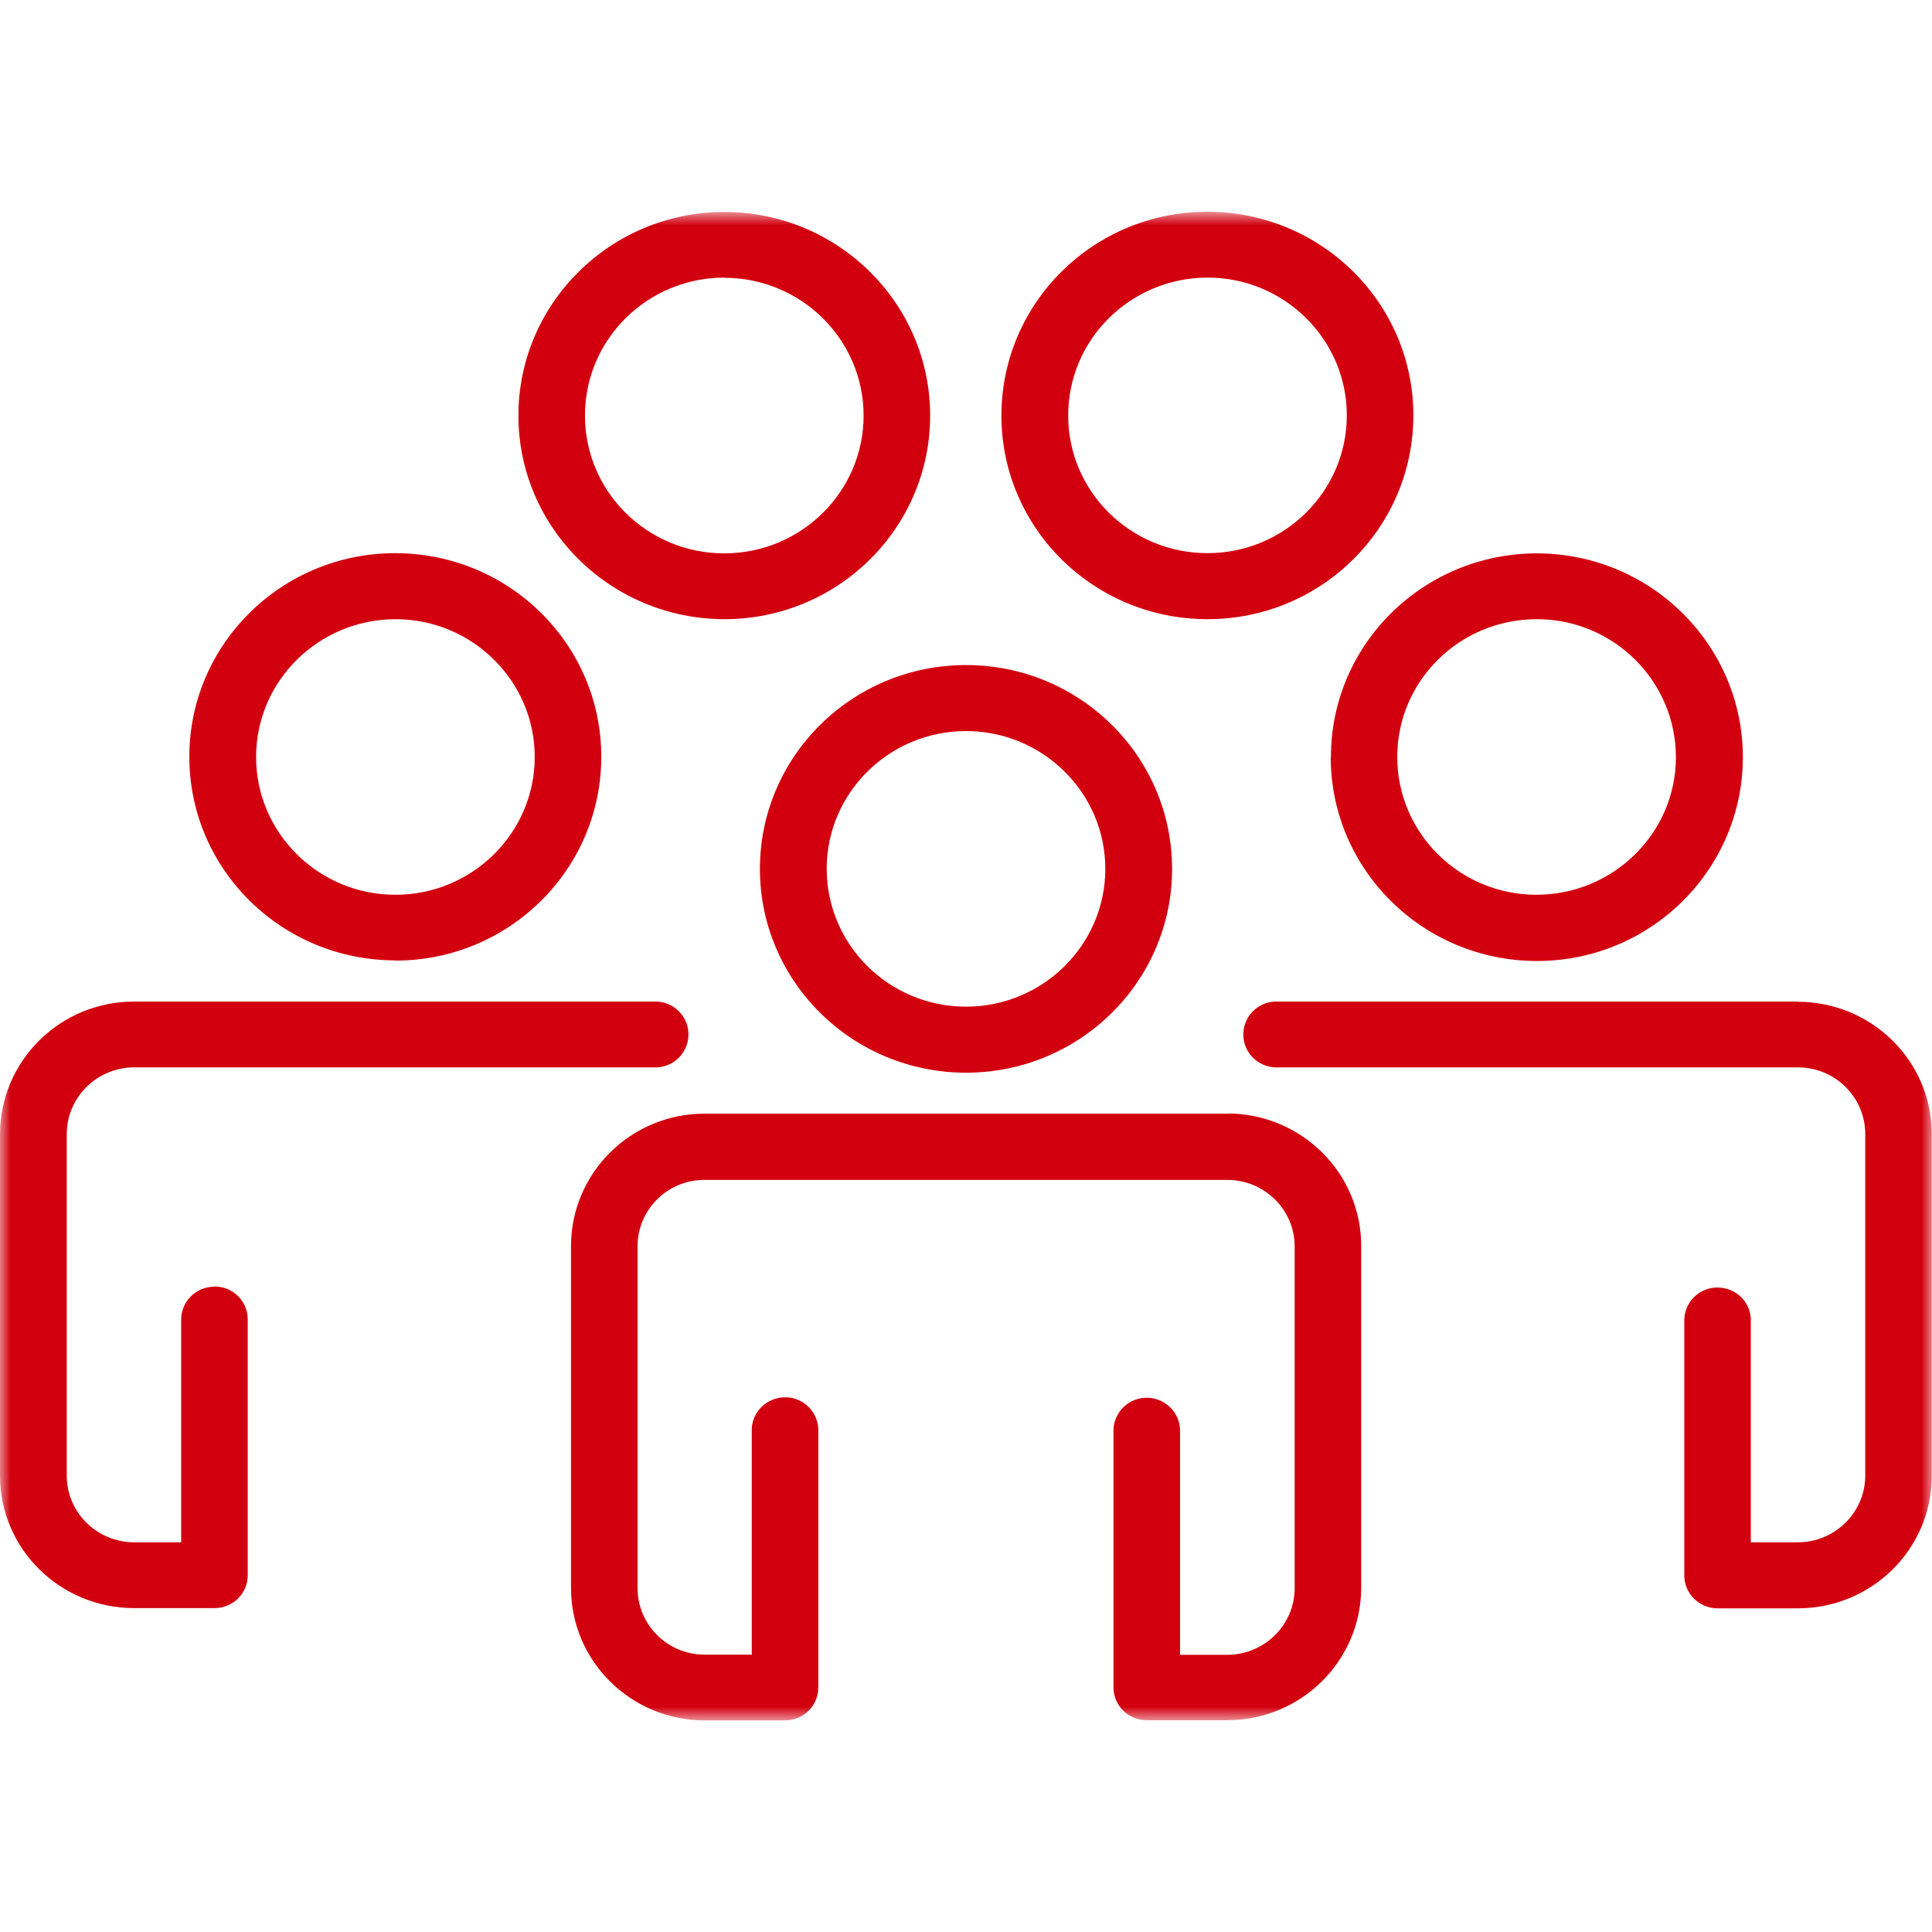 <svg width="90" height="90" viewBox="0 0 90 90" fill="none" xmlns="http://www.w3.org/2000/svg">
<g clip-path="url(#clip0_1209_6704)">
<mask id="mask0_1209_6704" style="mask-type:luminance" maskUnits="userSpaceOnUse" x="0" y="9" width="90" height="72">
<path d="M90 9.865H0V80.135H90V9.865Z" fill="white"/>
</mask>
<g mask="url(#mask0_1209_6704)">
<path d="M35.4 40.475C35.4 45.717 39.7 49.97 45 49.97C50.3 49.97 54.6 45.717 54.6 40.475C54.6 35.233 50.3 30.981 45 30.981C39.7 30.981 35.4 35.233 35.4 40.475ZM45 34.056C48.58 34.056 51.49 36.935 51.49 40.475C51.49 44.016 48.58 46.894 45 46.894C41.42 46.894 38.52 44.026 38.51 40.475C38.51 36.935 41.42 34.056 45 34.056Z" fill="#D2000F"/>
<path d="M57.17 51.879H32.82C29.38 51.879 26.6 54.648 26.6 58.05V73.973C26.6 77.375 29.38 80.135 32.82 80.144H36.57C37.43 80.144 38.12 79.452 38.12 78.612V66.704C38.16 65.853 37.5 65.131 36.65 65.092C35.8 65.052 35.06 65.705 35.02 66.546C35.02 66.595 35.02 66.654 35.02 66.704V77.079H32.82C31.09 77.079 29.7 75.684 29.7 73.983V58.06C29.7 56.349 31.09 54.964 32.82 54.964H57.17C58.9 54.964 60.31 56.349 60.31 58.06V73.983C60.31 75.694 58.9 77.088 57.16 77.088H54.97V66.704C55 65.853 54.33 65.151 53.48 65.112C52.62 65.082 51.91 65.745 51.87 66.585C51.87 66.625 51.87 66.654 51.87 66.694V78.602C51.87 79.452 52.56 80.135 53.42 80.135H57.16C60.61 80.135 63.4 77.375 63.41 73.963V58.04C63.41 54.628 60.61 51.869 57.16 51.869" fill="#D2000F"/>
<path d="M61.99 35.263C61.99 40.504 66.28 44.757 71.58 44.767C76.88 44.777 81.18 40.524 81.19 35.282C81.19 30.041 76.9 25.788 71.6 25.778C66.3 25.778 62 30.021 62 35.263M71.59 28.844C75.17 28.844 78.07 31.732 78.07 35.273C78.07 38.813 75.15 41.681 71.57 41.681C67.99 41.681 65.09 38.803 65.09 35.263C65.09 31.712 68 28.844 71.59 28.844Z" fill="#D2000F"/>
<path d="M33.74 28.844C39.04 28.844 43.33 24.591 43.33 19.36C43.33 14.128 39.03 9.875 33.74 9.875C28.45 9.875 24.15 14.128 24.15 19.36C24.15 24.591 28.45 28.834 33.74 28.844ZM33.74 12.941C37.32 12.941 40.23 15.819 40.23 19.36C40.23 22.9 37.32 25.778 33.74 25.778C30.16 25.778 27.25 22.91 27.25 19.36C27.25 15.809 30.15 12.941 33.74 12.931" fill="#D2000F"/>
<path d="M56.25 28.844C61.55 28.844 65.84 24.592 65.84 19.35C65.84 14.108 61.54 9.865 56.24 9.865C50.94 9.865 46.65 14.118 46.65 19.36C46.65 24.602 50.95 28.844 56.25 28.844ZM56.25 12.931C59.83 12.931 62.74 15.809 62.74 19.35C62.74 22.89 59.83 25.768 56.25 25.768C52.67 25.768 49.76 22.9 49.76 19.36C49.76 15.809 52.66 12.941 56.25 12.931Z" fill="#D2000F"/>
<path d="M83.75 46.656H59.39C58.53 46.696 57.88 47.418 57.92 48.268C57.96 49.059 58.6 49.683 59.39 49.722H83.75C85.49 49.722 86.89 51.117 86.89 52.828V68.741C86.89 70.452 85.48 71.846 83.75 71.846H81.56V61.472C81.54 60.621 80.83 59.958 79.97 59.978C79.14 59.998 78.48 60.661 78.46 61.472V73.389C78.46 74.24 79.16 74.922 80.01 74.922H83.75C87.2 74.922 89.99 72.153 89.99 68.751V52.838C89.99 49.425 87.19 46.666 83.74 46.666" fill="#D2000F"/>
<path d="M18.42 44.748C23.72 44.748 28.01 40.495 28.01 35.253C28.01 30.011 23.71 25.769 18.41 25.769C13.11 25.769 8.82 30.021 8.82 35.253C8.82 40.495 13.12 44.738 18.42 44.738M18.42 28.844C22 28.844 24.91 31.722 24.91 35.263C24.91 38.804 22 41.682 18.42 41.682C14.84 41.682 11.93 38.804 11.93 35.263C11.93 31.722 14.84 28.854 18.42 28.844Z" fill="#D2000F"/>
<path d="M9.99 59.939C9.13 59.939 8.44 60.621 8.44 61.472V71.846H6.25C4.52 71.846 3.11 70.462 3.11 68.741V52.828C3.11 51.117 4.52 49.722 6.25 49.722H30.6C31.46 49.683 32.11 48.961 32.07 48.11C32.03 47.319 31.39 46.696 30.6 46.656H6.25C2.8 46.656 0.01 49.416 0 52.828V68.741C0 72.153 2.8 74.912 6.25 74.912H9.99C10.85 74.912 11.54 74.23 11.54 73.379V61.462C11.54 60.611 10.85 59.929 9.99 59.929" fill="#D2000F"/>
</g>
</g>
<defs>
<clipPath id="clip0_1209_6704">
<rect width="90" height="90" fill="white"/>
</clipPath>
</defs>
</svg>
